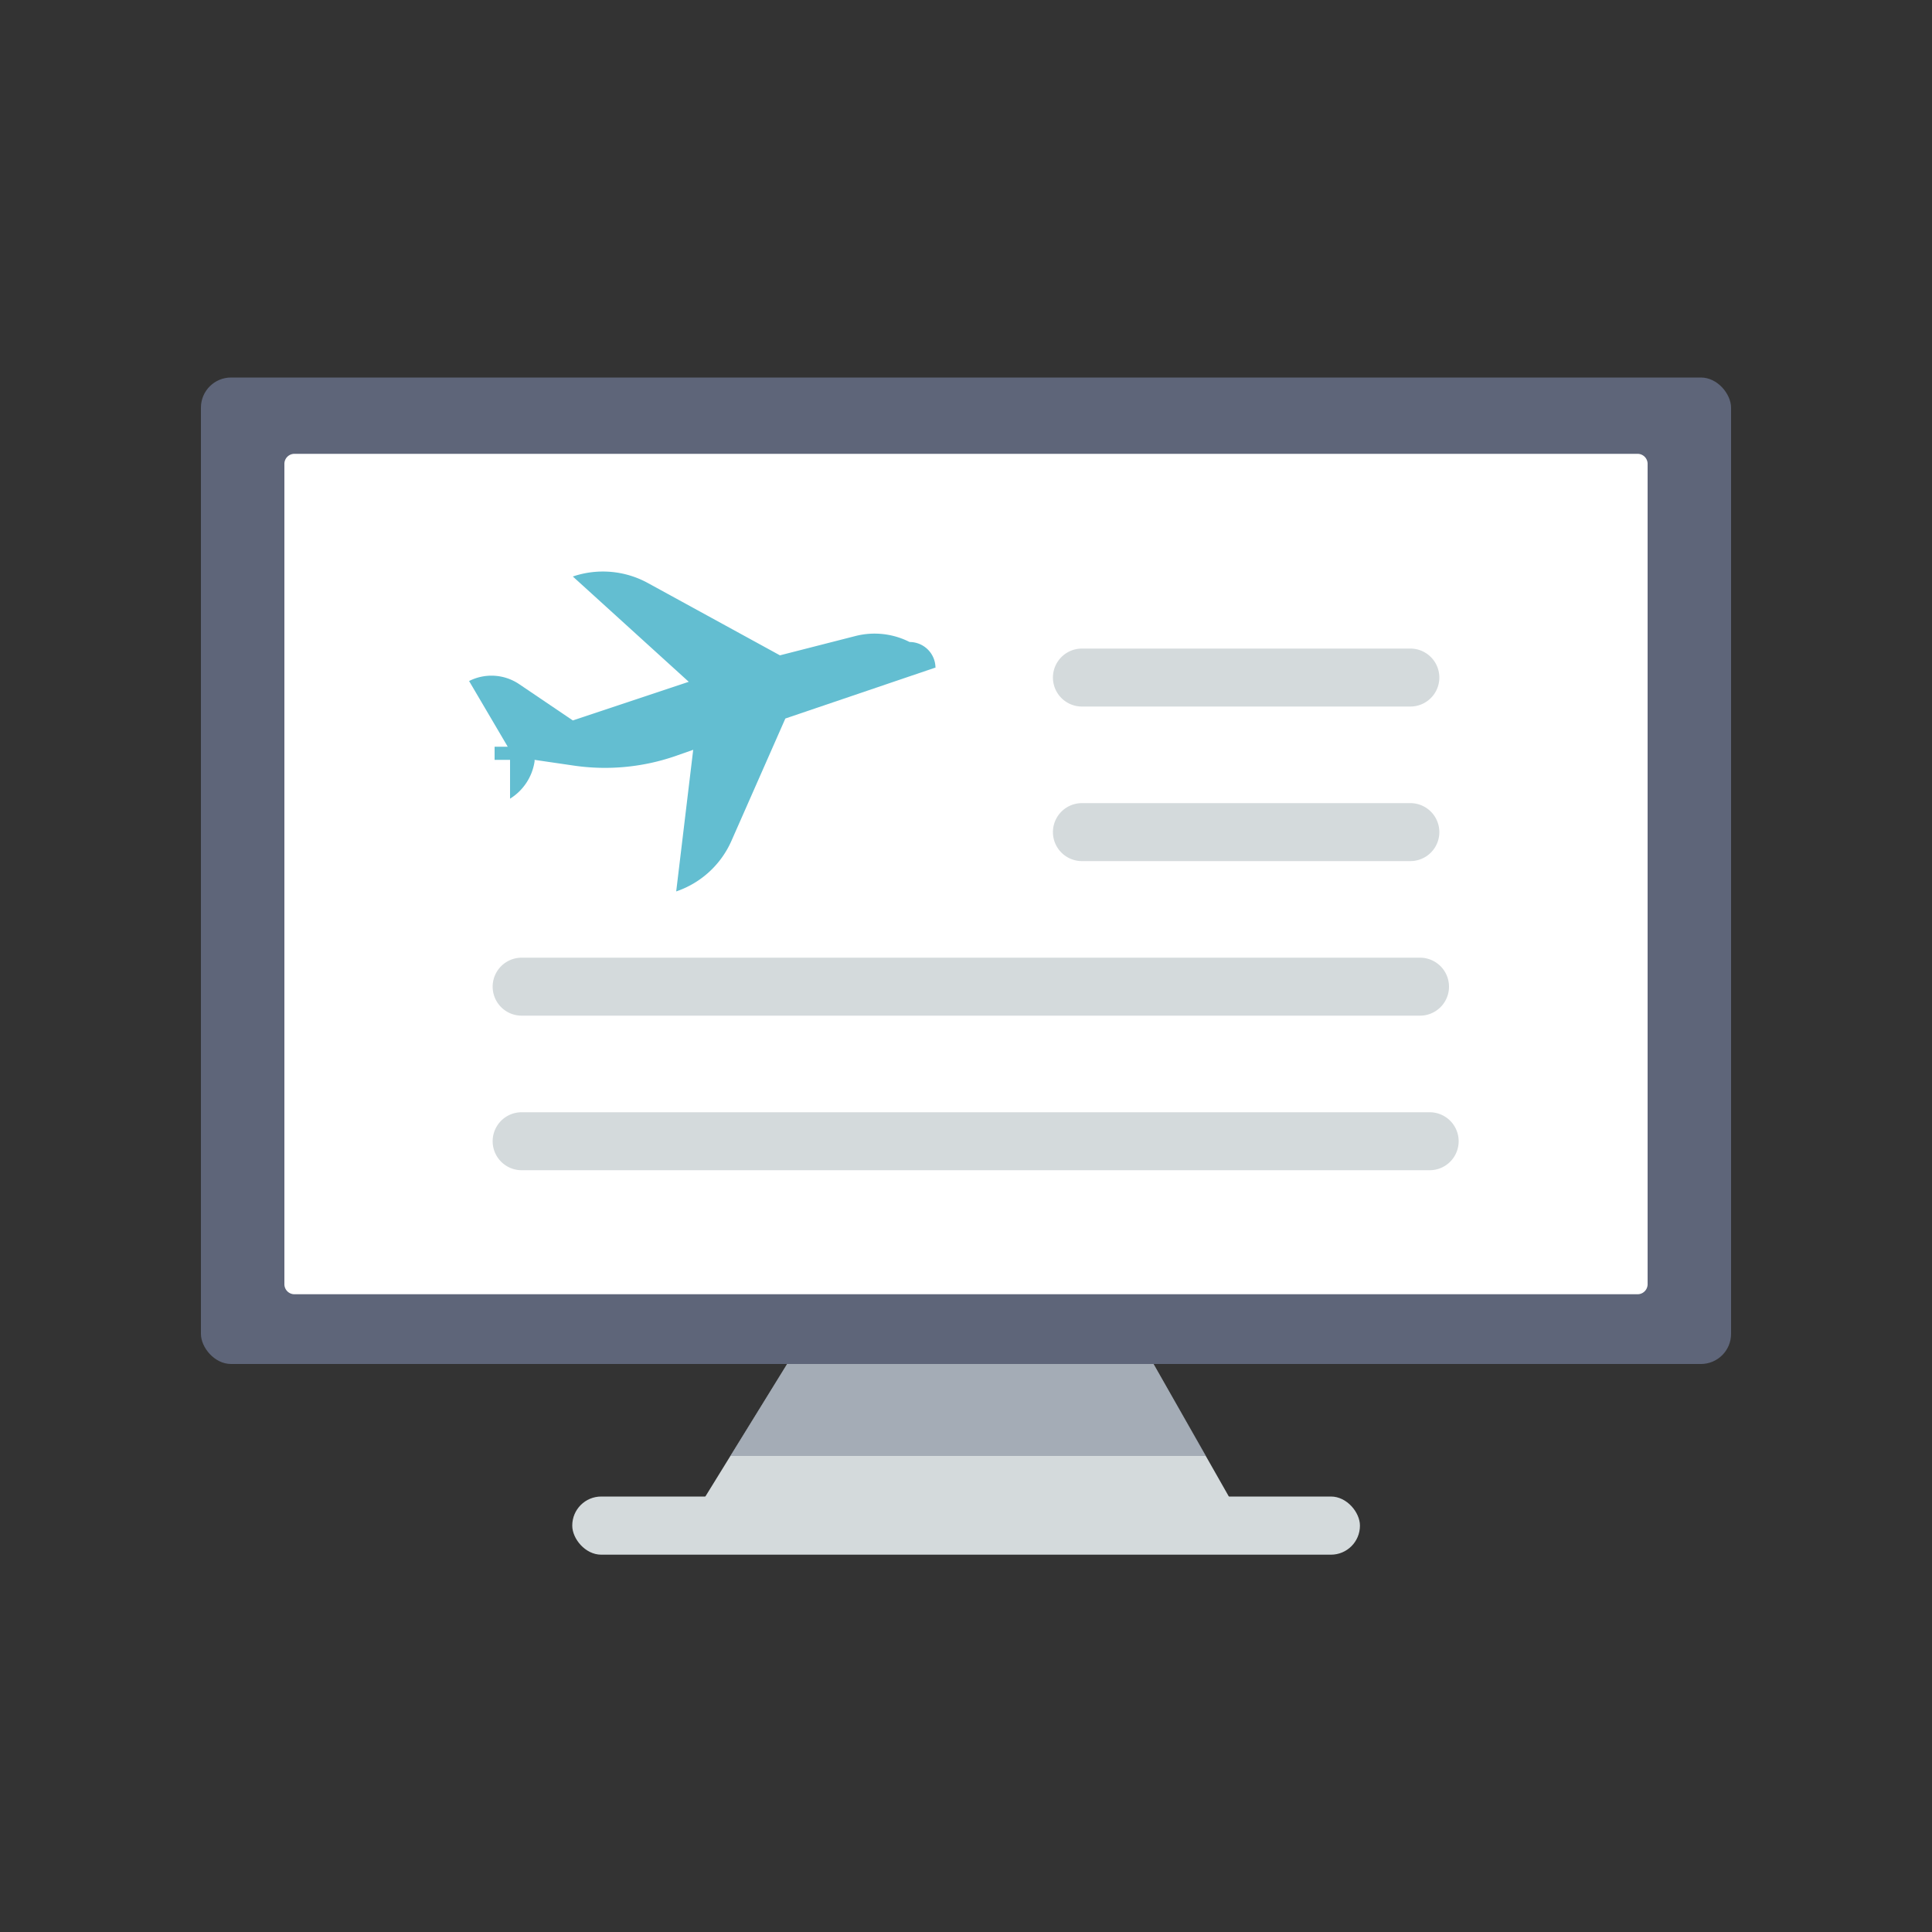 <?xml version="1.0" encoding="UTF-8"?> <svg xmlns="http://www.w3.org/2000/svg" xmlns:xlink="http://www.w3.org/1999/xlink" id="Layer_1" data-name="Layer 1" viewBox="0 0 100 100"><rect x="0" y="0" width="100" height="100" fill="#333333" stroke="none"/><defs><style>.cls-1{fill:none;}.cls-2{clip-path:url(#clip-path);}.cls-3,.cls-4{fill:#d4dadc;}.cls-4,.cls-5,.cls-8{fill-rule:evenodd;}.cls-5{fill:#757f90;opacity:0.5;}.cls-6{fill:#5e6579;}.cls-7{fill:#fff;}.cls-8{fill:#63bed1;}</style><clipPath id="clip-path"><rect class="cls-1" width="100" height="100"></rect></clipPath></defs><g class="cls-2"><rect class="cls-3" x="29.62" y="77.46" width="40.77" height="3.01" rx="1.5"></rect><polygon class="cls-4" points="63.77 77.75 58.99 69.34 41.52 69.34 36.33 77.75 63.77 77.75"></polygon><polygon class="cls-5" points="62.42 75.36 58.99 69.34 41.52 69.34 37.8 75.36 62.42 75.36"></polygon><rect class="cls-6" x="10.4" y="19.54" width="79.2" height="51.06" rx="1.56"></rect><path class="cls-7" d="M85.28,24V66.48a.52.52,0,0,1-.52.51H15.24a.52.52,0,0,1-.52-.51V24a.52.52,0,0,1,.52-.51H84.76A.52.52,0,0,1,85.28,24Z"></path><path class="cls-4" d="M27,49.57H73.5a1.5,1.5,0,0,1,0,3H27a1.5,1.5,0,1,1,0-3Z"></path><path class="cls-4" d="M56,41.57H73a1.5,1.5,0,0,1,0,3H56a1.5,1.5,0,0,1,0-3Z"></path><path class="cls-4" d="M56,33.57H73a1.5,1.5,0,0,1,0,3H56a1.5,1.5,0,0,1,0-3Z"></path><path class="cls-4" d="M27,57.57H74a1.5,1.5,0,0,1,0,3H27a1.5,1.5,0,1,1,0-3Z"></path><path id="Plane" class="cls-8" d="M48.4,34.56l-7.75,2.63-2.79,6.33A4.82,4.82,0,0,1,35,46.14l.88-7.33-1,.35a11.16,11.16,0,0,1-5.16.47l-2.05-.3,0,.08a2.75,2.75,0,0,1-1.27,1.93l0,0V39.33H25.6v-.68h.68l-2-3.4a2.56,2.56,0,0,1,2.59.16l2.78,1.88,6-2-6-5.45a4.84,4.84,0,0,1,3.87.33l6.85,3.75,3.91-1a4,4,0,0,1,2.8.31,1.34,1.34,0,0,1,1.34,1.34Z"></path></g></svg> 